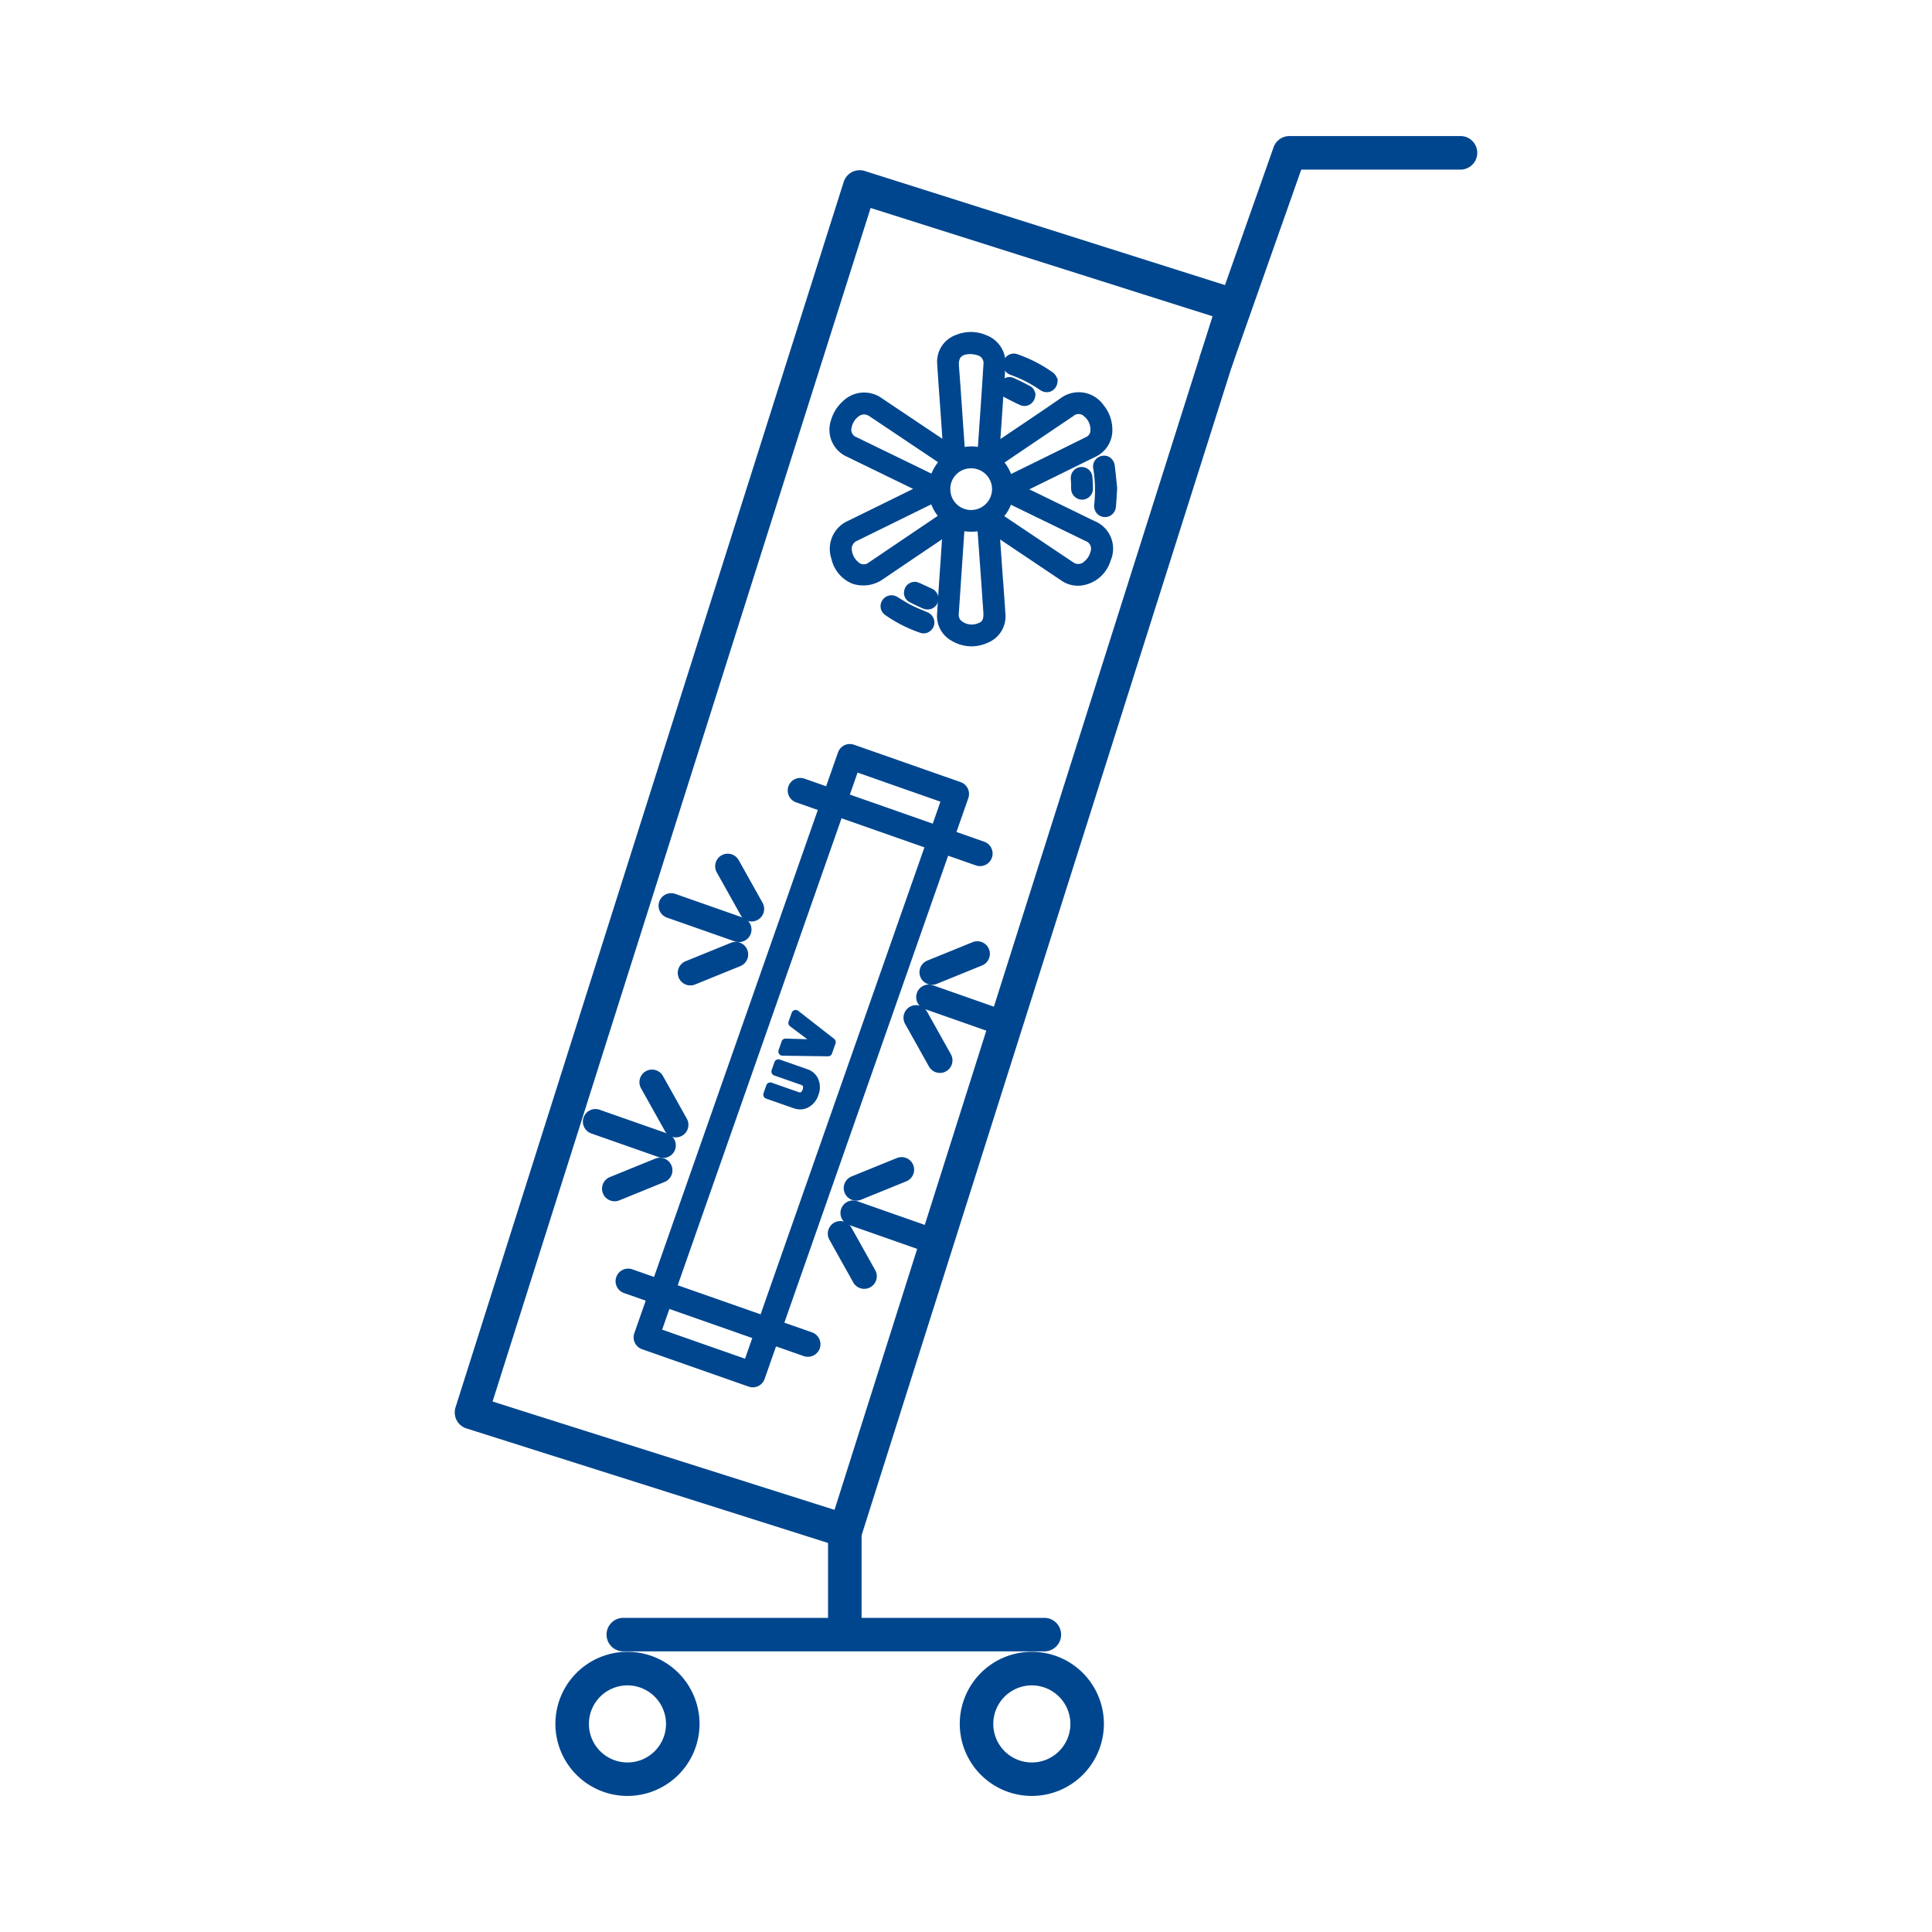<svg id="Слой_1" data-name="Слой 1" xmlns="http://www.w3.org/2000/svg" viewBox="0 0 40 40"><defs><style>.cls-1{fill:#00468e;}</style></defs><title>podstavki-i-opory-dlya-obluchatelej-baktericidnyh-blue</title><path class="cls-1" d="M20.573,10.945c.018.265.035.516.053.766.024.337.051.673.072,1.01a.469.469,0,0,1-.288.478.677.677,0,0,1-.642-.028.471.471,0,0,1-.252-.462c.032-.535.071-1.07.107-1.605.003-.05.005-.1.008-.161-.031.019-.053.032-.074.046q-.661.446-1.321.893a.562.562,0,0,1-.911-.346.52.52,0,0,1,.295-.652q.739-.363,1.478-.726c.019-.01.038-.02.066-.034-.027-.015-.047-.027-.067-.036q-.749-.365-1.498-.729a.498.498,0,0,1-.278-.637.712.712,0,0,1,.215-.335.512.512,0,0,1,.657-.045q.69.461,1.38.925c.02.013.04.025.07.043-.011-.159-.021-.307-.031-.455-.031-.445-.065-.889-.094-1.334a.472.472,0,0,1,.318-.478.692.692,0,0,1,.541.006.5.5,0,0,1,.323.512c-.011.216-.029.431-.043.647q-.036.528-.072,1.057c-.001.012-0.0.025-0.0.048.028-.017.048-.029.067-.042.457-.309.917-.613,1.37-.927a.514.514,0,0,1,.737.117.683.683,0,0,1,.156.407.493.493,0,0,1-.298.495q-.747.368-1.495.735c-.021.01-.042.021-.07.036.054.027.099.05.145.072q.707.344,1.415.688a.501.501,0,0,1,.274.676.621.621,0,0,1-.521.441.496.496,0,0,1-.342-.097q-.684-.459-1.368-.917C20.629,10.98,20.607,10.967,20.573,10.945ZM20.352,9.398l.005-.063q.023-.337.046-.674c.025-.37.05-.74.073-1.11a.279.279,0,0,0-.202-.305.611.611,0,0,0-.246-.028.3.3,0,0,0-.289.37c.032.407.059.814.087,1.221.014.193.028.387.042.587A.789.789,0,0,1,20.352,9.398Zm.511.579c.567-.279,1.125-.552,1.682-.829a.262.262,0,0,0,.147-.236.459.459,0,0,0-.159-.37.276.276,0,0,0-.374-.026q-.74.5-1.48,1.001c-.017.012-.034.025-.055.041A.812.812,0,0,1,20.863,9.977Zm-1.003.89-.006.082q-.024.356-.048.713-.035.521-.07,1.043a.287.287,0,0,0,.062.204.448.448,0,0,0,.487.105c.15-.056.204-.152.191-.349q-.052-.762-.108-1.525c-.007-.092-.015-.183-.022-.27a2.397,2.397,0,0,1-.244.022A2.358,2.358,0,0,1,19.86,10.868Zm-.508-.589c-.118.058-.227.111-.336.164q-.658.323-1.316.647a.296.296,0,0,0-.175.336.488.488,0,0,0,.165.294.278.278,0,0,0,.364.02q.405-.274.81-.548c.241-.163.482-.326.729-.493A.804.804,0,0,1,19.352,10.279Zm.245-.727c-.019-.014-.032-.025-.047-.035q-.738-.495-1.477-.99a.299.299,0,0,0-.394.026.48.48,0,0,0-.159.275.276.276,0,0,0,.166.33q.802.39,1.604.78c.019.009.039.017.065.029A.805.805,0,0,1,19.597,9.552Zm1.021,1.151c.012.01.02.018.029.024q.755.506,1.51,1.012a.292.292,0,0,0,.367-.026.487.487,0,0,0,.165-.257.283.283,0,0,0-.165-.36q-.692-.336-1.384-.673c-.091-.044-.182-.088-.278-.134A.814.814,0,0,1,20.618,10.703Zm-1.058-.576a.548.548,0,1,0,.546-.546A.545.545,0,0,0,19.56,10.127Z"/><path class="cls-1" d="M20.114,13.382a.809.809,0,0,1-.402-.11.587.587,0,0,1-.31-.57c.022-.375.048-.755.074-1.123q.014-.207.028-.414-.601.406-1.203.813a.711.711,0,0,1-.655.106.725.725,0,0,1-.433-.518.634.634,0,0,1,.355-.787l1.337-.657-1.359-.661A.613.613,0,0,1,17.209,8.688a.828.828,0,0,1,.25-.388.626.626,0,0,1,.798-.055q.441.295.882.591l.372.249-.015-.224q-.014-.205-.029-.409c-.022-.308-.045-.617-.064-.925a.588.588,0,0,1,.391-.593.805.805,0,0,1,.629.007.613.613,0,0,1,.393.625c-.008.151-.019.304-.03.452q-.007.098-.014.197l-.06.875q.137-.092.273-.184c.319-.214.649-.436.97-.658a.628.628,0,0,1,.893.14.799.799,0,0,1,.181.474.609.609,0,0,1-.362.602q-.476.234-.951.468l-.405.199,1.35.657a.617.617,0,0,1,.332.821.729.729,0,0,1-.615.515.605.605,0,0,1-.421-.116q-.562-.377-1.124-.754l-.126-.085.002.031c.012.17.023.336.035.502q.012.17.025.341c.017.223.033.446.047.67a.587.587,0,0,1-.356.59A.833.833,0,0,1,20.114,13.382Zm-.148-2.384-.069,1.02q-.023.348-.047.695a.171.171,0,0,0,.037.125.337.337,0,0,0,.356.069c.08-.03.128-.061.116-.233q-.044-.645-.091-1.29l-.017-.234c-.004-.05-.008-.1-.012-.15a1.195,1.195,0,0,1-.139.009A1.109,1.109,0,0,1,19.966,10.998Zm-.685-.556-.537.264q-.497.244-.993.488a.182.182,0,0,0-.112.213.371.371,0,0,0,.126.226.163.163,0,0,0,.223.012l1.428-.965A.897.897,0,0,1,19.281,10.442Zm1.512.244.247.166q.59.396,1.181.791a.177.177,0,0,0,.229-.019.37.37,0,0,0,.126-.198.169.169,0,0,0-.103-.226l-1.543-.75A.904.904,0,0,1,20.793,10.686Zm-.351.038.087.056-.087-.073.024-.021a.663.663,0,0,1-.152.073l.02-.002.11-.011Zm-.685.016.116.013.016.002a.655.655,0,0,1-.133-.062l.023.021-.058.039.036-.022Zm-.081-.613a.428.428,0,0,0,.429.432h.002a.433.433,0,0,0,.432-.429.431.431,0,0,0-.432-.434h-.001a.426.426,0,0,0-.431.43Zm1.094-.043c.001.016.001.033.001.049q-0.0.026-.002.052l.013-.051Zm-1.336.042.012.052q-.002-.025-.002-.051v0q0-.027.002-.053Zm-.122-.052.093.05.01-.005ZM20.798,9.576a.906.906,0,0,1,.135.238l.309-.152c.42-.206.836-.411,1.251-.617a.148.148,0,0,0,.083-.137.345.345,0,0,0-.122-.28.162.162,0,0,0-.23-.015Q21.51,9.094,20.798,9.576Zm-2.909-.996a.203.203,0,0,0-.134.059.363.363,0,0,0-.122.21.163.163,0,0,0,.103.204q.774.376,1.548.753a.915.915,0,0,1,.138-.236L19.212,9.429q-.601-.403-1.203-.806A.216.216,0,0,0,17.889,8.58Zm1.884.966-.03.028a.659.659,0,0,1,.069-.04Zm.637-.009a.655.655,0,0,1,.06.035l-.026-.024Zm.056-.125-.011.127.099-.074-.088.055Zm-.789.055.085.064-.001-.012Zm.43-.225a.882.882,0,0,1,.139.011l.007-.096q.017-.252.035-.505l.017-.249c.019-.286.039-.573.056-.859a.165.165,0,0,0-.122-.188.49.49,0,0,0-.198-.023c-.123.014-.201.061-.187.246.022.282.042.568.061.845q.013.189.026.378l.032.452A.882.882,0,0,1,20.108,9.243Z"/><path class="cls-1" d="M23.014,10.109c-.01.149-.015.259-.024.369a.111.111,0,1,1-.219-.023,2.855,2.855,0,0,0-.018-.758c-.012-.082.019-.133.086-.145.066-.012.118.029.128.11C22.986,9.822,23.001,9.984,23.014,10.109Z"/><path class="cls-1" d="M22.88,10.705l-.026-.001a.222.222,0,0,1-.151-.082.242.242,0,0,1-.048-.18,2.724,2.724,0,0,0-.018-.728.225.225,0,0,1,.181-.276.218.218,0,0,1,.17.038.246.246,0,0,1,.093.172c.014.118.026.236.037.341l.012.12-.001.01-.008.131c-.005.088-.01.164-.017.24A.24.24,0,0,1,23.02,10.655.219.219,0,0,1,22.88,10.705Z"/><path class="cls-1" d="M21.78,7.877c-0.0.096-.076.148-.148.12a.277.277,0,0,1-.051-.03,2.756,2.756,0,0,0-.598-.307c-.01-.004-.021-.008-.031-.012a.111.111,0,0,1-.063-.142A.108.108,0,0,1,21.025,7.442a2.775,2.775,0,0,1,.713.369A.184.184,0,0,1,21.78,7.877Z"/><path class="cls-1" d="M21.672,8.12a.223.223,0,0,1-.082-.016.378.378,0,0,1-.073-.041,2.653,2.653,0,0,0-.572-.294c-.015-.006-.028-.011-.041-.016a.227.227,0,0,1-.123-.286.223.223,0,0,1,.282-.134,2.902,2.902,0,0,1,.742.384.231.231,0,0,1,.073.098l.003.006.017.028-.002.029a.243.243,0,0,1-.103.206A.216.216,0,0,1,21.672,8.12Z"/><path class="cls-1" d="M19.229,12.891a.108.108,0,0,1-.138.101,2.762,2.762,0,0,1-.698-.355.105.105,0,0,1-.024-.152.112.112,0,0,1,.153-.025c.097.057.19.12.29.171.107.055.22.099.331.147A.118.118,0,0,1,19.229,12.891Z"/><path class="cls-1" d="M19.123,13.113a.217.217,0,0,1-.069-.011,2.891,2.891,0,0,1-.727-.369.22.22,0,0,1-.093-.144.227.227,0,0,1,.347-.228c.033.02.066.04.099.06.063.039.123.076.185.107.075.038.153.071.236.106l.089.038a.232.232,0,0,1,.156.222v0a.228.228,0,0,1-.098.179A.217.217,0,0,1,19.123,13.113Z"/><path class="cls-1" d="M21.322,8.167a.112.112,0,0,1-.158.112c-.104-.048-.206-.099-.307-.152a.106.106,0,0,1-.048-.136.094.094,0,0,1,.123-.062c.121.051.238.112.353.174C21.307,8.115,21.314,8.153,21.322,8.167Z"/><path class="cls-1" d="M21.212,8.405a.229.229,0,0,1-.096-.021c-.092-.042-.188-.09-.312-.155a.222.222,0,0,1-.101-.285.209.209,0,0,1,.274-.122c.133.057.258.122.363.179a.192.192,0,0,1,.084.111l.001.004.013.023-.001.031a.242.242,0,0,1-.11.202A.219.219,0,0,1,21.212,8.405Z"/><path class="cls-1" d="M18.95,12.162a.523.523,0,0,1,.058.02c.076.034.151.07.227.106a.113.113,0,0,1,.07.149.109.109,0,0,1-.15.055c-.091-.039-.18-.082-.268-.127a.1.1,0,0,1-.051-.124A.107.107,0,0,1,18.95,12.162Z"/><path class="cls-1" d="M19.206,12.618a.246.246,0,0,1-.096-.02c-.082-.035-.167-.075-.275-.13a.216.216,0,0,1-.11-.256.221.221,0,0,1,.219-.165l.022-.001.03.01a.462.462,0,0,1,.059.021c.047.022.095.044.142.066l.086.04a.227.227,0,0,1,.129.298.22.22,0,0,1-.121.121A.224.224,0,0,1,19.206,12.618Z"/><path class="cls-1" d="M22.291,9.996c-.002-.033-.006-.066-.005-.099a.108.108,0,0,1,.216-.01c.006.075.011.15.011.224a.111.111,0,0,1-.108.119.112.112,0,0,1-.112-.115c-.002-.04-0-.079-0-.119Z"/><path class="cls-1" d="M22.402,10.345a.229.229,0,0,1-.225-.223c-.002-.03-.002-.061-.001-.091l0-.011-.003-.046c-.002-.024-.004-.052-.003-.08a.224.224,0,0,1,.22-.225l.004-0a.223.223,0,0,1,.223.208c.008.094.011.166.011.234a.226.226,0,0,1-.221.234Z"/><path class="cls-1" d="M15.585,28.723a.259.259,0,0,1-.086-.015l-2.207-.774a.26.26,0,0,1-.159-.332L17.35,15.578a.26.26,0,0,1,.332-.159l2.207.774a.26.26,0,0,1,.159.332L15.831,28.549A.26.26,0,0,1,15.585,28.723Zm-1.876-1.194,1.716.602,4.046-11.533-1.716-.602Z"/><path class="cls-1" d="M16.725,28.091a.26.26,0,0,1-.086-.015l-3.72-1.305a.26.26,0,0,1,.172-.491l3.72,1.305a.26.26,0,0,1-.086.506Z"/><path class="cls-1" d="M20.289,17.932a.26.26,0,0,1-.086-.015l-3.72-1.305a.26.26,0,0,1,.172-.491l3.72,1.305a.26.26,0,0,1-.086.506Z"/><path class="cls-1" d="M12.725,24.871a.26.26,0,0,1-.098-.501l.937-.381a.26.26,0,1,1,.196.482l-.937.381A.259.259,0,0,1,12.725,24.871Z"/><path class="cls-1" d="M13.993,23.548a.26.26,0,0,1-.227-.133l-.494-.883a.26.26,0,1,1,.454-.254l.494.883a.26.26,0,0,1-.227.387Z"/><path class="cls-1" d="M13.73,23.974a.26.26,0,0,1-.086-.015l-1.402-.492a.26.26,0,1,1,.172-.491l1.402.492a.26.26,0,0,1-.086.506Z"/><path class="cls-1" d="M14.293,20.402a.26.26,0,0,1-.098-.501l.937-.381a.26.26,0,1,1,.196.482l-.937.381A.259.259,0,0,1,14.293,20.402Z"/><path class="cls-1" d="M15.561,19.078a.26.26,0,0,1-.227-.133l-.494-.883a.26.26,0,0,1,.454-.254l.494.883a.26.26,0,0,1-.227.387Z"/><path class="cls-1" d="M15.298,19.505A.26.26,0,0,1,15.211,19.49l-1.402-.492a.26.26,0,0,1,.172-.491l1.402.492a.26.26,0,0,1-.086.506Z"/><path class="cls-1" d="M19.297,20.389a.26.26,0,0,1-.098-.501l.937-.381a.26.26,0,1,1,.196.482l-.937.381A.259.259,0,0,1,19.297,20.389Z"/><path class="cls-1" d="M19.46,22.214a.26.26,0,0,1-.227-.133l-.494-.883a.26.26,0,0,1,.454-.254l.494.883a.26.26,0,0,1-.227.387Z"/><path class="cls-1" d="M20.631,21.397a.26.26,0,0,1-.086-.015l-1.402-.492a.26.26,0,0,1,.172-.491l1.402.492a.26.26,0,0,1-.086.506Z"/><path class="cls-1" d="M17.729,24.858a.26.26,0,0,1-.098-.501l.937-.381a.26.26,0,1,1,.196.482l-.937.381A.259.259,0,0,1,17.729,24.858Z"/><path class="cls-1" d="M17.893,26.684a.26.26,0,0,1-.227-.133l-.494-.883a.26.26,0,1,1,.454-.254l.494.883a.26.26,0,0,1-.227.387Z"/><path class="cls-1" d="M19.063,25.867a.259.259,0,0,1-.086-.015L17.575,25.36a.26.26,0,0,1,.172-.491l1.402.492a.26.26,0,0,1-.086.506Z"/><path class="cls-1" d="M16.863,22.643a.357.357,0,0,1-.161.203.286.286,0,0,1-.245.016l-.567-.199.058-.165.554.194a.148.148,0,0,0,.119-.002.213.213,0,0,0,.082-.235.148.148,0,0,0-.092-.076l-.554-.194.058-.166.567.199a.286.286,0,0,1,.182.165A.359.359,0,0,1,16.863,22.643Z"/><path class="cls-1" d="M16.568,22.969a.42.42,0,0,1-.14-.025l-.567-.199a.087.087,0,0,1-.053-.111l.058-.165a.087.087,0,0,1,.111-.053l.554.194a.062.062,0,0,0,.052.002.138.138,0,0,0,.042-.121c-.002-.005-.009-.019-.042-.031l-.554-.194a.087.087,0,0,1-.053-.11l.058-.166a.087.087,0,0,1,.111-.053l.567.199a.37.37,0,0,1,.233.214.445.445,0,0,1-.001.322h0a.443.443,0,0,1-.2.25A.356.356,0,0,1,16.568,22.969Zm-.568-.359.486.17a.199.199,0,0,0,.174-.009.236.236,0,0,0,.062-.051.212.212,0,0,1-.062.047.233.233,0,0,1-.187.006l-.472-.166Zm.168-.478.472.166a.233.233,0,0,1,.142.122.214.214,0,0,1,.019.092.236.236,0,0,0-.017-.096.199.199,0,0,0-.13-.116l-.486-.17Z"/><path class="cls-1" d="M17.217,21.578l-.072.206-.943-.013.063-.181.72.021L16.41,21.179l.064-.182Z"/><path class="cls-1" d="M17.145,21.87H17.144l-.943-.013a.087.087,0,0,1-.081-.115l.063-.181a.084.084,0,0,1,.084-.058l.447.013-.357-.268a.087.087,0,0,1-.03-.098l.064-.182a.087.087,0,0,1,.135-.04l.744.58a.087.087,0,0,1,.028.097l-.072.206A.087.087,0,0,1,17.145,21.87Zm-.136-.175.074.001.031-.088-.056-.044a.087.087,0,0,1-.049.131Zm-.685-.009.442.006-.439-.013Zm.189-.538.336.252-.333-.26Z"/><path class="cls-1" d="M17.504,32.042a.346.346,0,0,1-.105-.016L9.657,29.574a.347.347,0,0,1-.226-.435l8.037-25.373a.347.347,0,0,1,.435-.226l7.742,2.452a.347.347,0,0,1,.226.435l-8.037,25.373A.347.347,0,0,1,17.504,32.042Zm-7.306-3.025L17.278,31.26,25.105,6.548,18.025,4.306Z"/><path class="cls-1" d="M17.491,34.18a.347.347,0,0,1-.347-.347V31.705a.347.347,0,0,1,.694,0v2.127A.347.347,0,0,1,17.491,34.18Z"/><path class="cls-1" d="M21.622,34.19h-8.717a.347.347,0,0,1,0-.694h8.717a.347.347,0,0,1,0,.694Z"/><path class="cls-1" d="M21.363,37.183a1.492,1.492,0,1,1,1.492-1.492A1.493,1.493,0,0,1,21.363,37.183Zm0-2.289a.798.798,0,1,0,.798.798A.799.799,0,0,0,21.363,34.894Z"/><path class="cls-1" d="M12.991,37.183a1.492,1.492,0,1,1,1.492-1.492A1.493,1.493,0,0,1,12.991,37.183Zm0-2.289a.798.798,0,1,0,.798.798A.799.799,0,0,0,12.991,34.894Z"/><path class="cls-1" d="M25.179,7.811a.347.347,0,0,1-.327-.462l1.516-4.3a.347.347,0,0,1,.327-.232h3.543a.347.347,0,0,1,0,.694H26.941L25.506,7.579A.347.347,0,0,1,25.179,7.811Z"/></svg>